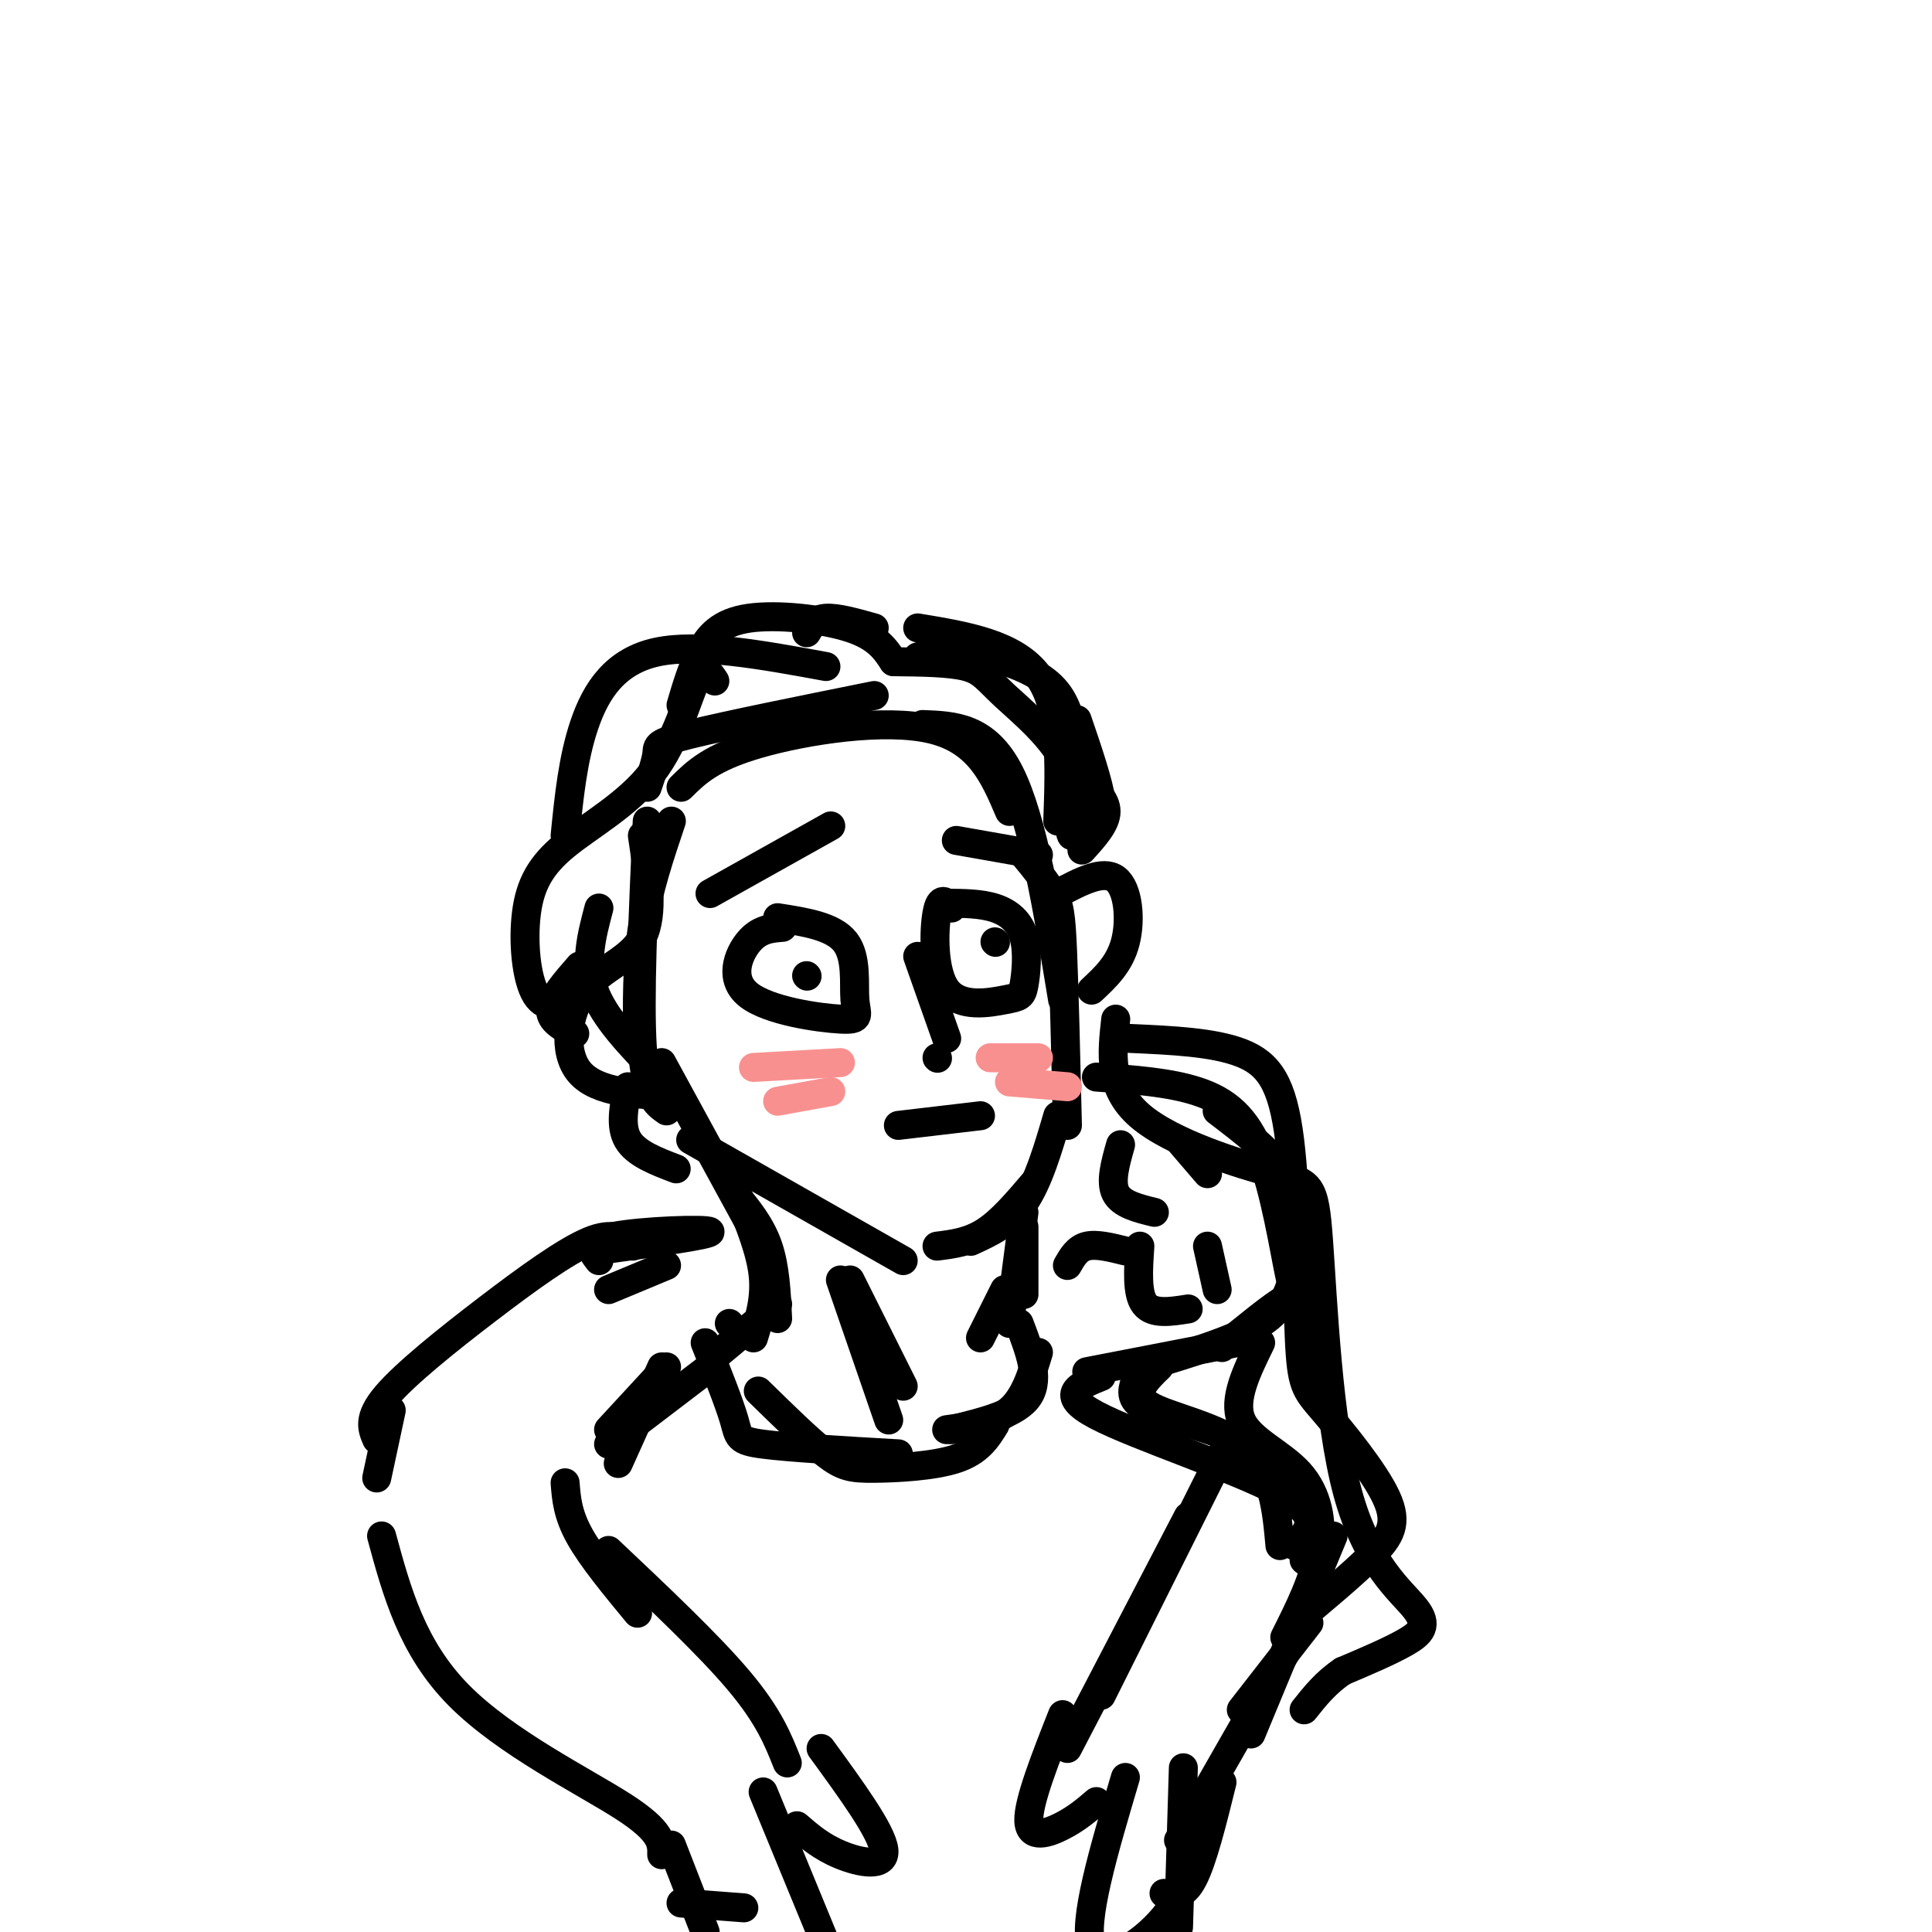 <svg viewBox='0 0 400 400' version='1.1' xmlns='http://www.w3.org/2000/svg' xmlns:xlink='http://www.w3.org/1999/xlink'><g fill='none' stroke='rgb(0,0,0)' stroke-width='6' stroke-linecap='round' stroke-linejoin='round'><path d='M139,170c-2.417,7.167 -4.833,14.333 -6,22c-1.167,7.667 -1.083,15.833 -1,24'/><path d='M134,170c-0.833,18.500 -1.667,37.000 -1,47c0.667,10.000 2.833,11.500 5,13'/><path d='M137,220c0.000,0.000 18.000,33.000 18,33'/><path d='M143,236c0.000,0.000 44.000,25.000 44,25'/><path d='M134,163c0.911,-2.689 1.822,-5.378 2,-7c0.178,-1.622 -0.378,-2.178 7,-4c7.378,-1.822 22.689,-4.911 38,-8'/><path d='M141,163c3.111,-3.089 6.222,-6.178 16,-9c9.778,-2.822 26.222,-5.378 36,-3c9.778,2.378 12.889,9.689 16,17'/><path d='M191,150c6.583,0.250 13.167,0.500 18,10c4.833,9.500 7.917,28.250 11,47'/><path d='M212,177c2.333,2.844 4.667,5.689 6,8c1.333,2.311 1.667,4.089 2,12c0.333,7.911 0.667,21.956 1,36'/><path d='M219,231c-2.000,6.833 -4.000,13.667 -7,18c-3.000,4.333 -7.000,6.167 -11,8'/><path d='M214,245c-3.333,3.917 -6.667,7.833 -10,10c-3.333,2.167 -6.667,2.583 -10,3'/><path d='M186,233c0.000,0.000 17.000,-2.000 17,-2'/><path d='M162,192c-2.405,0.183 -4.809,0.366 -7,3c-2.191,2.634 -4.167,7.720 0,11c4.167,3.280 14.478,4.756 19,5c4.522,0.244 3.256,-0.742 3,-4c-0.256,-3.258 0.498,-8.788 -2,-12c-2.498,-3.212 -8.249,-4.106 -14,-5'/><path d='M197,188c-1.161,-1.323 -2.321,-2.645 -3,1c-0.679,3.645 -0.876,12.259 2,16c2.876,3.741 8.826,2.610 12,2c3.174,-0.610 3.572,-0.700 4,-3c0.428,-2.300 0.884,-6.812 0,-10c-0.884,-3.188 -3.110,-5.054 -6,-6c-2.890,-0.946 -6.445,-0.973 -10,-1'/><path d='M167,202c0.000,0.000 0.100,0.100 0.1,0.1'/><path d='M206,195c0.000,0.000 0.100,0.100 0.1,0.1'/><path d='M190,198c0.000,0.000 6.000,17.000 6,17'/><path d='M194,219c0.000,0.000 0.100,0.100 0.1,0.1'/><path d='M147,185c0.000,0.000 25.000,-14.000 25,-14'/><path d='M198,174c0.000,0.000 17.000,3.000 17,3'/></g>
<g fill='none' stroke='rgb(249,144,144)' stroke-width='6' stroke-linecap='round' stroke-linejoin='round'><path d='M156,221c0.000,0.000 18.000,-1.000 18,-1'/><path d='M161,228c0.000,0.000 11.000,-2.000 11,-2'/><path d='M205,219c0.000,0.000 10.000,0.000 10,0'/><path d='M209,224c0.000,0.000 12.000,1.000 12,1'/></g>
<g fill='none' stroke='rgb(0,0,0)' stroke-width='6' stroke-linecap='round' stroke-linejoin='round'><path d='M152,247c2.750,3.333 5.500,6.667 7,11c1.500,4.333 1.750,9.667 2,15'/><path d='M153,248c2.250,5.583 4.500,11.167 5,16c0.500,4.833 -0.750,8.917 -2,13'/><path d='M212,251c0.000,0.000 -3.000,23.000 -3,23'/><path d='M212,254c0.000,0.000 0.000,14.000 0,14'/><path d='M174,265c0.000,0.000 10.000,29.000 10,29'/><path d='M176,265c0.000,0.000 11.000,22.000 11,22'/><path d='M208,267c0.000,0.000 -5.000,10.000 -5,10'/><path d='M146,278c2.489,6.244 4.978,12.489 6,16c1.022,3.511 0.578,4.289 6,5c5.422,0.711 16.711,1.356 28,2'/><path d='M157,288c5.244,5.137 10.488,10.274 14,13c3.512,2.726 5.292,3.042 10,3c4.708,-0.042 12.345,-0.440 17,-2c4.655,-1.560 6.327,-4.280 8,-7'/><path d='M211,274c2.167,5.667 4.333,11.333 2,15c-2.333,3.667 -9.167,5.333 -16,7'/><path d='M215,280c-1.417,4.667 -2.833,9.333 -6,12c-3.167,2.667 -8.083,3.333 -13,4'/><path d='M161,270c0.000,0.000 -12.000,10.000 -12,10'/><path d='M151,274c0.000,0.000 0.100,0.100 0.1,0.1'/><path d='M252,230c5.583,4.250 11.167,8.500 14,13c2.833,4.500 2.917,9.250 3,14'/><path d='M227,223c7.573,0.530 15.145,1.059 21,3c5.855,1.941 9.992,5.293 13,13c3.008,7.707 4.887,19.767 6,25c1.113,5.233 1.461,3.638 -1,5c-2.461,1.362 -7.730,5.681 -13,10'/><path d='M268,263c-0.917,3.833 -1.833,7.667 -7,11c-5.167,3.333 -14.583,6.167 -24,9'/><path d='M256,278c0.000,0.000 -31.000,6.000 -31,6'/><path d='M236,258c-0.333,4.917 -0.667,9.833 1,12c1.667,2.167 5.333,1.583 9,1'/><path d='M232,237c-1.083,3.833 -2.167,7.667 -1,10c1.167,2.333 4.583,3.167 8,4'/><path d='M233,259c-3.000,-0.750 -6.000,-1.500 -8,-1c-2.000,0.500 -3.000,2.250 -4,4'/><path d='M234,215c8.637,0.386 17.273,0.771 23,3c5.727,2.229 8.543,6.301 10,18c1.457,11.699 1.553,31.024 2,41c0.447,9.976 1.243,10.602 5,15c3.757,4.398 10.473,12.569 13,18c2.527,5.431 0.865,8.123 -3,12c-3.865,3.877 -9.932,8.938 -16,14'/><path d='M231,211c-0.803,7.145 -1.607,14.290 5,20c6.607,5.710 20.623,9.985 28,12c7.377,2.015 8.115,1.769 9,14c0.885,12.231 1.918,36.938 6,52c4.082,15.062 11.214,20.478 14,24c2.786,3.522 1.224,5.149 -2,7c-3.224,1.851 -8.112,3.925 -13,6'/><path d='M278,346c-3.500,2.333 -5.750,5.167 -8,8'/><path d='M261,278c-2.887,5.887 -5.774,11.774 -4,16c1.774,4.226 8.208,6.792 12,11c3.792,4.208 4.940,10.060 4,16c-0.940,5.940 -3.970,11.970 -7,18'/><path d='M240,283c-2.911,2.822 -5.822,5.644 -2,8c3.822,2.356 14.378,4.244 20,9c5.622,4.756 6.311,12.378 7,20'/><path d='M235,286c-0.644,2.044 -1.289,4.089 3,6c4.289,1.911 13.511,3.689 19,7c5.489,3.311 7.244,8.156 9,13'/><path d='M228,285c-4.578,1.844 -9.156,3.689 -1,8c8.156,4.311 29.044,11.089 38,16c8.956,4.911 5.978,7.956 3,11'/><path d='M270,323c0.000,0.000 0.100,0.100 0.1,0.1'/><path d='M244,236c0.000,0.000 6.000,7.000 6,7'/><path d='M250,258c0.000,0.000 2.000,9.000 2,9'/><path d='M131,258c-2.042,-1.524 -4.083,-3.048 -9,-1c-4.917,2.048 -12.708,7.667 -21,14c-8.292,6.333 -17.083,13.381 -21,18c-3.917,4.619 -2.958,6.810 -2,9'/><path d='M81,292c0.000,0.000 -3.000,14.000 -3,14'/><path d='M79,318c3.156,11.600 6.311,23.200 16,33c9.689,9.800 25.911,17.800 34,23c8.089,5.200 8.044,7.600 8,10'/><path d='M141,394c0.000,0.000 13.000,1.000 13,1'/><path d='M137,283c0.000,0.000 -9.000,20.000 -9,20'/><path d='M147,283c0.000,0.000 -21.000,16.000 -21,16'/><path d='M138,283c0.000,0.000 -12.000,13.000 -12,13'/><path d='M117,307c0.250,3.250 0.500,6.500 3,11c2.500,4.500 7.250,10.250 12,16'/><path d='M126,321c10.417,9.833 20.833,19.667 27,27c6.167,7.333 8.083,12.167 10,17'/><path d='M170,362c6.289,8.622 12.578,17.244 13,21c0.422,3.756 -5.022,2.644 -9,1c-3.978,-1.644 -6.489,-3.822 -9,-6'/><path d='M158,371c0.000,0.000 14.000,34.000 14,34'/><path d='M139,382c0.000,0.000 7.000,18.000 7,18'/><path d='M253,301c0.000,0.000 -25.000,50.000 -25,50'/><path d='M246,314c0.000,0.000 -25.000,48.000 -25,48'/><path d='M220,355c-3.578,9.067 -7.156,18.133 -7,22c0.156,3.867 4.044,2.533 7,1c2.956,-1.533 4.978,-3.267 7,-5'/><path d='M233,368c-4.467,15.044 -8.933,30.089 -7,35c1.933,4.911 10.267,-0.311 15,-6c4.733,-5.689 5.867,-11.844 7,-18'/><path d='M245,366c0.000,0.000 -1.000,33.000 -1,33'/><path d='M241,392c2.000,0.417 4.000,0.833 6,-3c2.000,-3.833 4.000,-11.917 6,-20'/><path d='M244,381c0.000,0.000 28.000,-49.000 28,-49'/><path d='M276,318c0.000,0.000 -17.000,41.000 -17,41'/><path d='M271,336c0.000,0.000 -14.000,18.000 -14,18'/><path d='M124,261c-1.489,-1.911 -2.978,-3.822 3,-5c5.978,-1.178 19.422,-1.622 20,-1c0.578,0.622 -11.711,2.311 -24,4'/><path d='M138,262c0.000,0.000 -12.000,5.000 -12,5'/><path d='M171,138c-13.200,-2.422 -26.400,-4.844 -35,-3c-8.600,1.844 -12.600,7.956 -15,15c-2.400,7.044 -3.200,15.022 -4,23'/><path d='M148,141c-1.152,-1.774 -2.304,-3.549 -4,0c-1.696,3.549 -3.935,12.421 -9,19c-5.065,6.579 -12.956,10.867 -18,15c-5.044,4.133 -7.243,8.113 -8,14c-0.757,5.887 -0.074,13.682 2,17c2.074,3.318 5.537,2.159 9,1'/><path d='M133,173c1.208,8.107 2.417,16.214 0,21c-2.417,4.786 -8.458,6.250 -12,11c-3.542,4.750 -4.583,12.786 -1,17c3.583,4.214 11.792,4.607 20,5'/><path d='M124,188c-1.500,5.667 -3.000,11.333 -1,17c2.000,5.667 7.500,11.333 13,17'/><path d='M120,200c-2.917,3.333 -5.833,6.667 -6,9c-0.167,2.333 2.417,3.667 5,5'/><path d='M219,185c4.689,-2.489 9.378,-4.978 12,-3c2.622,1.978 3.178,8.422 2,13c-1.178,4.578 -4.089,7.289 -7,10'/><path d='M190,130c10.083,1.667 20.167,3.333 25,10c4.833,6.667 4.417,18.333 4,30'/><path d='M185,137c5.818,0.067 11.636,0.134 15,1c3.364,0.866 4.273,2.531 8,6c3.727,3.469 10.273,8.742 13,15c2.727,6.258 1.636,13.502 1,14c-0.636,0.498 -0.818,-5.751 -1,-12'/><path d='M190,136c2.726,-0.780 5.452,-1.560 10,-1c4.548,0.560 10.917,2.458 15,5c4.083,2.542 5.881,5.726 7,11c1.119,5.274 1.560,12.637 2,20'/><path d='M223,149c2.250,6.583 4.500,13.167 5,17c0.500,3.833 -0.750,4.917 -2,6'/><path d='M224,174c0.000,0.000 0.100,0.100 0.1,0.1'/><path d='M185,137c-1.702,-2.589 -3.405,-5.179 -9,-7c-5.595,-1.821 -15.083,-2.875 -21,-2c-5.917,0.875 -8.262,3.679 -10,7c-1.738,3.321 -2.869,7.161 -4,11'/><path d='M181,130c-3.833,-1.083 -7.667,-2.167 -10,-2c-2.333,0.167 -3.167,1.583 -4,3'/><path d='M224,161c2.500,2.250 5.000,4.500 5,7c0.000,2.500 -2.500,5.250 -5,8'/><path d='M130,225c-0.833,4.083 -1.667,8.167 0,11c1.667,2.833 5.833,4.417 10,6'/></g>
</svg>